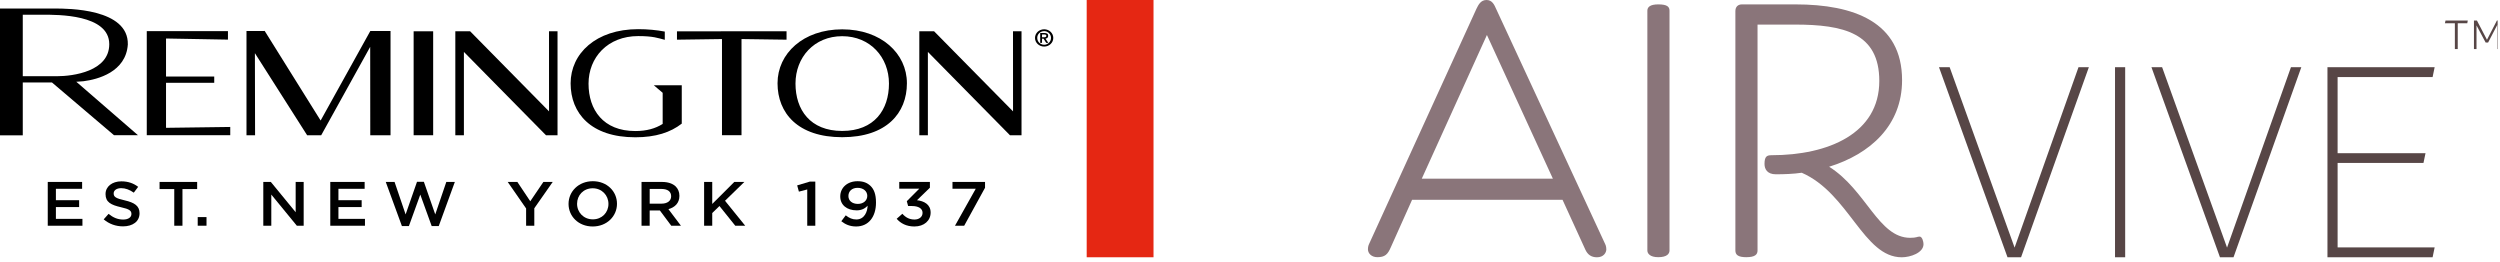 <svg fill="none" height="43" viewBox="0 0 410 43" width="410" xmlns="http://www.w3.org/2000/svg" xmlns:xlink="http://www.w3.org/1999/xlink"><clipPath id="a"><path d="m0 0h189.177v42.196h-189.177z"/></clipPath><clipPath id="b"><path d="m224.34 0h185.272v42.196h-185.272z"/></clipPath><g clip-path="url(#a)"><path d="m138.12 4.812c-6.387 0-10.604 3.961-10.604 8.844 0 4.883 3.32 8.846 10.604 8.846s10.613-3.961 10.613-8.846c0-4.885-4.222-8.844-10.613-8.844zm0 16.663c-5.265 0-7.659-3.481-7.659-7.771 0-4.29 3.048-7.769 7.659-7.769 4.612 0 7.671 3.479 7.671 7.769 0 4.29-2.393 7.771-7.671 7.771z" fill="#000"/><path d="m90.038 5.132.004 13.134-12.939-13.134h-2.43v17.047h1.407v-13.664l13.461 13.664h1.894v-17.047z" fill="#000"/><path d="m166.132 5.132.007 13.134-12.947-13.134h-2.424v17.047h1.404v-13.664l13.459 13.664h1.898v-17.047z" fill="#000"/><path d="m71.039 5.132h-3.203v17.047h3.203z" fill="#000"/><path d="m128.994 5.132-17.971.002v1.375l7.382-.104v15.773h3.203v-15.773l7.386.104z" fill="#000"/><path d="m171.243 4.802c-.836 0-1.502.634-1.502 1.416s.666 1.42 1.502 1.42 1.495-.638 1.495-1.42-.669-1.416-1.495-1.416zm0 2.535c-.636 0-1.135-.501-1.135-1.119s.501-1.11 1.135-1.11 1.122.497 1.122 1.11-.498 1.119-1.122 1.119zm.661-1.462c0-.326-.22-.464-.646-.464h-.667v1.62h.3v-.688h.252l.437.688h.35l-.471-.693c.249-.042.445-.17.445-.462zm-1.013.239v-.466h.332c.173 0 .381.027.381.22 0 .222-.196.247-.404.247z" fill="#000"/><path d="m24.07 22.177v-17.072h13.314v1.393l-10.156-.183v6.241l7.906-.004v1.032h-7.906v7.378l10.533-.141v1.354z" fill="#000"/><path d="m43.412 5.078 9.172 14.689 8.146-14.679h3.317v17.091h-3.323l-.012-14.498-8.034 14.498h-2.308l-8.566-13.458.029 13.458h-1.409v-17.091z" fill="#000"/><path d="m22.622 22.171-10.109-8.761c.394-.023.807-.05 1.191-.09 2.308-.293 6.952-1.499 7.261-6.024.128-5.901-9.838-5.897-11.979-5.897h-8.986v20.795h3.735v-8.671h4.787l10.171 8.648h3.932zm-18.888-19.755h3.343c2.304 0 10.843-.091 10.843 4.831 0 4.456-5.92 5.253-8.595 5.253h-5.59v-10.085z" fill="#000"/><path d="m109.024 5.18c-1.334-.256-2.808-.397-4.361-.397-6.939 0-11.082 4.011-11.082 8.89 0 4.88 3.313 8.842 10.603 8.842 3.362 0 5.779-.807 7.624-2.239v-6.297h-4.587l1.456 1.241v5.105c-1.207.757-2.636 1.165-4.493 1.165-5.26 0-7.665-3.483-7.665-7.771 0-4.288 3.121-7.802 8.15-7.802 2.473 0 3.272.331 4.355.615v-1.354z" fill="#000"/><path d="m189.177 0h-10.96v42.196h10.96z" fill="#e52713"/><g fill="#000"><path d="m7.832 29.839h5.635v1.129h-4.299v1.867h3.81v1.127h-3.81v1.928h4.352v1.129h-5.688z"/><path d="m17.006 35.973.803-.901c.728.595 1.466.934 2.399.934.826 0 1.345-.37 1.345-.902v-.021c0-.512-.304-.79-1.714-1.098-1.619-.37-2.53-.821-2.53-2.144v-.021c0-1.229 1.087-2.08 2.593-2.08 1.107 0 1.986.318 2.756.901l-.716.956c-.685-.483-1.368-.738-2.063-.738-.781 0-1.238.378-1.238.85v.021c0 .553.347.801 1.812 1.129 1.606.368 2.432.913 2.432 2.102v.019c0 1.345-1.119 2.144-2.713 2.144-1.162 0-2.259-.38-3.17-1.15"/><path d="m28.579 31.009h-2.41v-1.169h6.165v1.169h-2.41v6.01h-1.345z"/><path d="m33.867 35.603h-1.443v1.414h1.443z"/><path d="m43.181 29.839h1.237l4.071 4.964v-4.964h1.313v7.18h-1.119l-4.189-5.109v5.109h-1.313z"/><path d="m54.167 29.839h5.635v1.129h-4.299v1.867h3.81v1.127h-3.81v1.928h4.352v1.129h-5.688z"/><path d="m63.266 29.84h1.443l1.812 5.323 1.867-5.344h1.129l1.865 5.344 1.814-5.323h1.398l-2.636 7.23h-1.162l-1.867-5.159-1.867 5.159h-1.15z"/><path d="m86.281 34.187-3.017-4.348h1.584l2.116 3.169 2.149-3.169h1.531l-3.019 4.317v2.863h-1.343z"/><path d="m99.785 33.45v-.021c0-1.393-1.074-2.552-2.583-2.552-1.509 0-2.561 1.139-2.561 2.533v.019c0 1.395 1.074 2.545 2.583 2.545 1.509 0 2.562-1.129 2.562-2.524m-6.544 0v-.021c0-2.019 1.649-3.712 3.981-3.712 2.332 0 3.963 1.672 3.963 3.693v.019c0 2.021-1.649 3.714-3.983 3.714s-3.961-1.672-3.961-3.693z"/><path d="m108.504 33.398c.954 0 1.563-.472 1.563-1.198v-.021c0-.769-.585-1.19-1.573-1.19h-1.945v2.41zm-3.289-3.558h3.387c.954 0 1.704.268 2.191.717.402.389.63.923.63 1.549v.021c0 1.179-.75 1.886-1.802 2.175l2.051 2.716h-1.586l-1.868-2.502h-1.671v2.502h-1.336v-7.18z"/><path d="m115.474 29.839h1.333v3.61l3.616-3.61h1.65l-3.17 3.086 3.31 4.094h-1.629l-2.593-3.231-1.184 1.148v2.082h-1.333z"/><path d="m132.388 31.071-1.368.358-.283-1.025 2.052-.616h.922v7.232h-1.323z"/><path d="m142.234 32.146v-.019c0-.747-.618-1.323-1.586-1.323s-1.508.595-1.508 1.333v.021c0 .748.607 1.283 1.551 1.283s1.541-.595 1.541-1.293m.053 1.58c-.422.482-1.009.769-1.79.769-1.618 0-2.693-.892-2.693-2.277v-.019c0-1.404 1.15-2.483 2.834-2.483.954 0 1.574.256 2.118.759.552.532.909 1.323.909 2.737v.021c0 2.308-1.205 3.907-3.255 3.907-1.052 0-1.79-.358-2.432-.861l.727-.965c.575.451 1.085.676 1.737.676 1.346 0 1.835-1.312 1.845-2.265"/><path d="m147.055 35.88.934-.821c.542.605 1.15.944 1.996.944.748 0 1.313-.431 1.313-1.087v-.019c0-.709-.685-1.108-1.747-1.108h-.618l-.218-.79 2.051-2.061h-3.289v-1.098h5.026v.944l-2.117 2.052c1.15.133 2.237.686 2.237 2.009v.021c0 1.323-1.075 2.277-2.659 2.277-1.325 0-2.268-.522-2.909-1.262"/><path d="m160.027 30.947h-3.82v-1.108h5.339v.954l-3.419 6.226h-1.509z"/></g></g><g clip-path="url(#b)"><path d="m233.172 29.301h21.5l-10.817-23.565zm-1.581 3.445-3.499 7.81c-.505 1.171-.959 1.622-2.221 1.622-.892 0-1.531-.585-1.531-1.304 0-.518.185-.853.185-.853l17.614-38.583c.32-.652.707-1.438 1.649-1.438s1.278.786 1.598 1.505l17.866 38.533s.185.318.185.853c0 .535-.437 1.304-1.531 1.304-.959 0-1.531-.452-1.901-1.238l-3.751-8.195h-24.663z" fill="#8a757a"/><path d="m273.8 41.075c0 .518-.387 1.104-1.85 1.104-1.329 0-1.783-.585-1.783-1.104v-39.319c0-.585.437-1.037 1.783-1.037 1.463 0 1.85.385 1.85 1.037z" fill="#8a757a"/><path d="m314.815 38.8c.438 0 .64.853.64 1.238 0 1.438-2.17 2.157-3.567 2.157-6.292 0-8.647-10.486-16.402-13.864-1.397.201-2.86.251-4.257.251-1.396 0-1.85-.853-1.85-1.689 0-1.238.387-1.438 1.144-1.438 9.353 0 17.681-3.579 17.681-12.175 0-7.877-5.855-9.249-13.862-9.249h-6.107v37.044c0 .652-.387 1.104-1.851 1.104-1.329 0-1.783-.385-1.783-1.104v-39.252c0-.719.437-1.104 1.077-1.104h8.781c9.539 0 17.48 2.86 17.48 12.426 0 7.426-5.216 12.108-11.962 14.199 6.107 3.847 8.076 11.657 13.291 11.657 1.076 0 1.144-.201 1.531-.201" fill="#8a757a"/><g fill="#574646"><path d="m340.874 11.021h1.699l-11.12 31.174h-2.221l-11.238-31.174h1.75l10.649 29.585z"/><path d="m348.529 11.021h-1.666v31.174h1.666z"/><path d="m375.716 11.021h1.699l-11.12 31.174h-2.22l-11.238-31.174h1.749l10.649 29.585z"/><path d="m399.282 11.021-.336 1.622h-15.578v12.476h14.417l-.336 1.606h-14.081v13.848h15.914l-.336 1.622h-17.244v-31.174z"/><path d="m401.068 3.362-.101.452h1.631v4.231h.472v-4.231h1.564l.084-.452h-3.667zm8.428 0-1.632 3.161-1.649-3.161h-.487v4.683h.42v-3.88l1.497 2.81h.404l1.497-2.877v3.947h.438v-4.683h-.505z"/></g></g></svg>